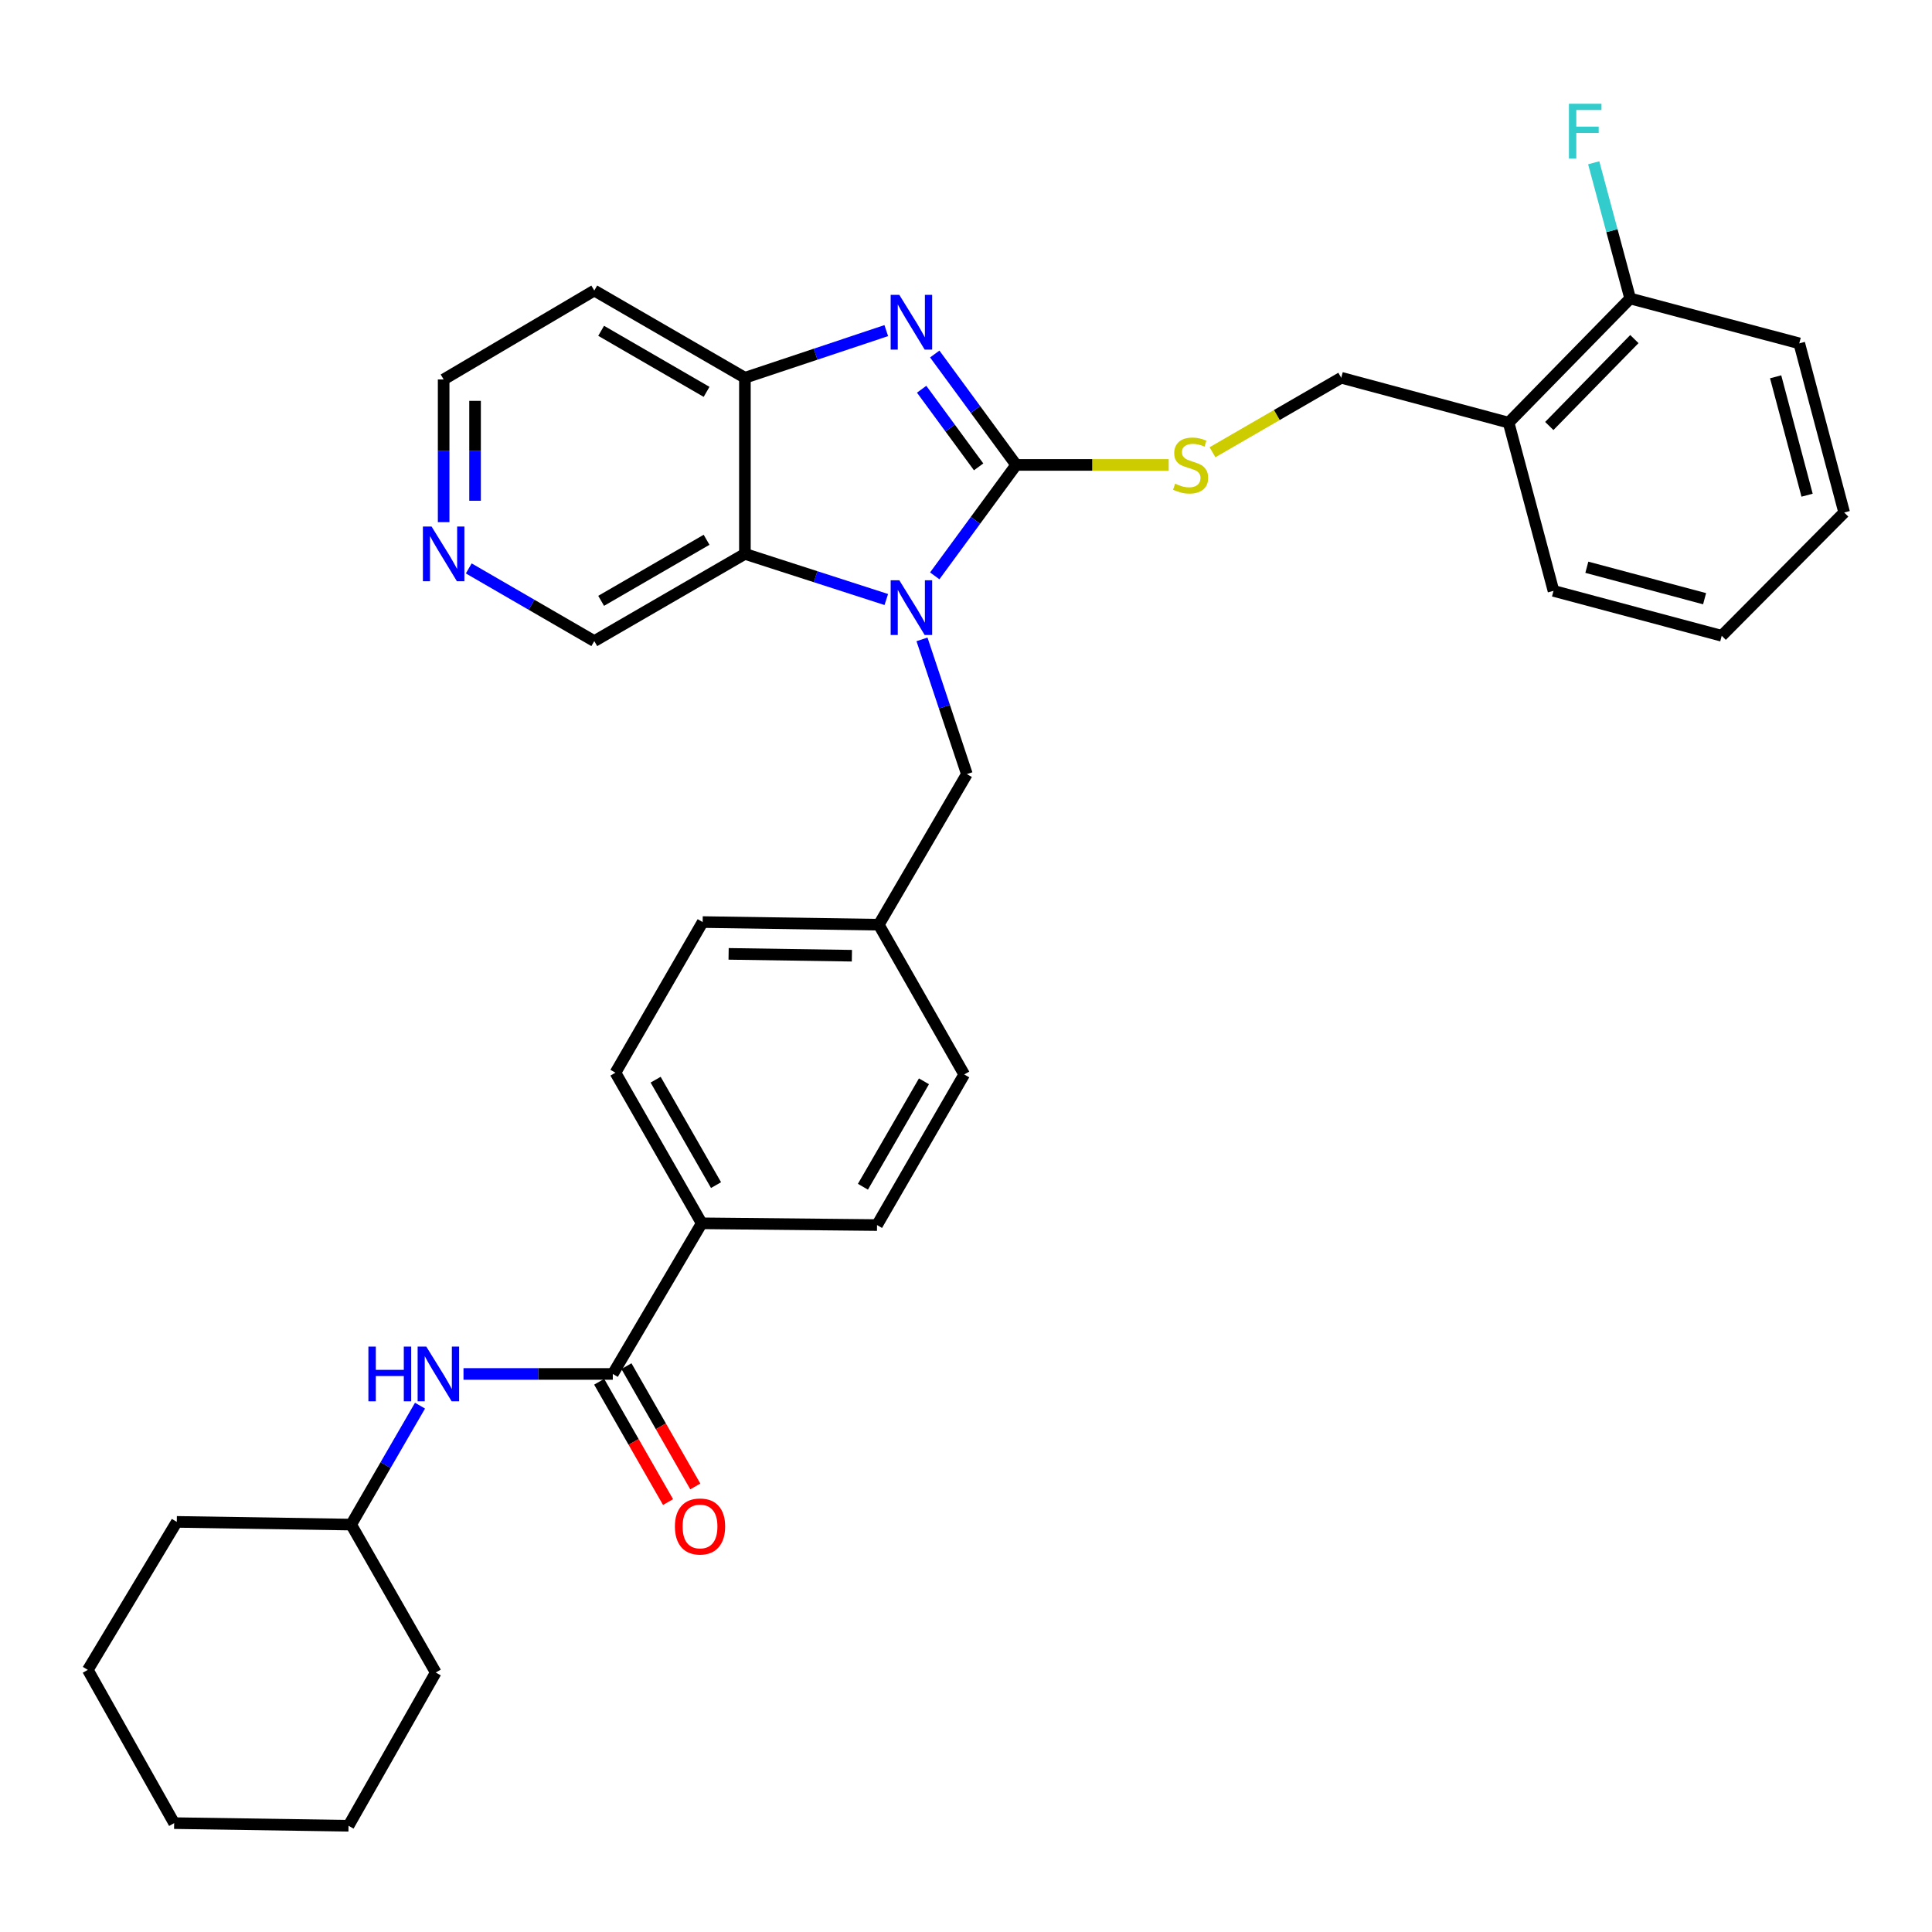 <?xml version='1.0' encoding='iso-8859-1'?>
<svg version='1.1' baseProfile='full'
              xmlns='http://www.w3.org/2000/svg'
                      xmlns:rdkit='http://www.rdkit.org/xml'
                      xmlns:xlink='http://www.w3.org/1999/xlink'
                  xml:space='preserve'
width='1000px' height='1000px' viewBox='0 0 1000 1000'>
<!-- END OF HEADER -->
<rect style='opacity:1.0;fill:#FFFFFF;stroke:none' width='1000' height='1000' x='0' y='0'> </rect>
<path class='bond-0' d='M 525.969,240.639 L 504.895,269.348' style='fill:none;fill-rule:evenodd;stroke:#000000;stroke-width:6px;stroke-linecap:butt;stroke-linejoin:miter;stroke-opacity:1' />
<path class='bond-0' d='M 504.895,269.348 L 483.821,298.058' style='fill:none;fill-rule:evenodd;stroke:#0000FF;stroke-width:6px;stroke-linecap:butt;stroke-linejoin:miter;stroke-opacity:1' />
<path class='bond-1' d='M 525.969,240.639 L 504.897,211.938' style='fill:none;fill-rule:evenodd;stroke:#000000;stroke-width:6px;stroke-linecap:butt;stroke-linejoin:miter;stroke-opacity:1' />
<path class='bond-1' d='M 504.897,211.938 L 483.824,183.238' style='fill:none;fill-rule:evenodd;stroke:#0000FF;stroke-width:6px;stroke-linecap:butt;stroke-linejoin:miter;stroke-opacity:1' />
<path class='bond-1' d='M 506.542,241.651 L 491.791,221.561' style='fill:none;fill-rule:evenodd;stroke:#000000;stroke-width:6px;stroke-linecap:butt;stroke-linejoin:miter;stroke-opacity:1' />
<path class='bond-1' d='M 491.791,221.561 L 477.04,201.471' style='fill:none;fill-rule:evenodd;stroke:#0000FF;stroke-width:6px;stroke-linecap:butt;stroke-linejoin:miter;stroke-opacity:1' />
<path class='bond-5' d='M 525.969,240.639 L 565.442,240.639' style='fill:none;fill-rule:evenodd;stroke:#000000;stroke-width:6px;stroke-linecap:butt;stroke-linejoin:miter;stroke-opacity:1' />
<path class='bond-5' d='M 565.442,240.639 L 604.914,240.639' style='fill:none;fill-rule:evenodd;stroke:#CCCC00;stroke-width:6px;stroke-linecap:butt;stroke-linejoin:miter;stroke-opacity:1' />
<path class='bond-2' d='M 458.742,310.311 L 422.153,298.499' style='fill:none;fill-rule:evenodd;stroke:#0000FF;stroke-width:6px;stroke-linecap:butt;stroke-linejoin:miter;stroke-opacity:1' />
<path class='bond-2' d='M 422.153,298.499 L 385.564,286.688' style='fill:none;fill-rule:evenodd;stroke:#000000;stroke-width:6px;stroke-linecap:butt;stroke-linejoin:miter;stroke-opacity:1' />
<path class='bond-7' d='M 477.22,330.939 L 488.836,365.806' style='fill:none;fill-rule:evenodd;stroke:#0000FF;stroke-width:6px;stroke-linecap:butt;stroke-linejoin:miter;stroke-opacity:1' />
<path class='bond-7' d='M 488.836,365.806 L 500.452,400.672' style='fill:none;fill-rule:evenodd;stroke:#000000;stroke-width:6px;stroke-linecap:butt;stroke-linejoin:miter;stroke-opacity:1' />
<path class='bond-3' d='M 458.734,171.127 L 422.149,183.328' style='fill:none;fill-rule:evenodd;stroke:#0000FF;stroke-width:6px;stroke-linecap:butt;stroke-linejoin:miter;stroke-opacity:1' />
<path class='bond-3' d='M 422.149,183.328 L 385.564,195.53' style='fill:none;fill-rule:evenodd;stroke:#000000;stroke-width:6px;stroke-linecap:butt;stroke-linejoin:miter;stroke-opacity:1' />
<path class='bond-17' d='M 385.564,286.688 L 307.603,331.834' style='fill:none;fill-rule:evenodd;stroke:#000000;stroke-width:6px;stroke-linecap:butt;stroke-linejoin:miter;stroke-opacity:1' />
<path class='bond-17' d='M 365.722,279.39 L 311.149,310.992' style='fill:none;fill-rule:evenodd;stroke:#000000;stroke-width:6px;stroke-linecap:butt;stroke-linejoin:miter;stroke-opacity:1' />
<path class='bond-33' d='M 385.564,286.688 L 385.564,195.53' style='fill:none;fill-rule:evenodd;stroke:#000000;stroke-width:6px;stroke-linecap:butt;stroke-linejoin:miter;stroke-opacity:1' />
<path class='bond-16' d='M 385.564,195.53 L 307.603,150.384' style='fill:none;fill-rule:evenodd;stroke:#000000;stroke-width:6px;stroke-linecap:butt;stroke-linejoin:miter;stroke-opacity:1' />
<path class='bond-16' d='M 365.722,202.828 L 311.149,171.226' style='fill:none;fill-rule:evenodd;stroke:#000000;stroke-width:6px;stroke-linecap:butt;stroke-linejoin:miter;stroke-opacity:1' />
<path class='bond-4' d='M 317.186,711.154 L 363.208,633.184' style='fill:none;fill-rule:evenodd;stroke:#000000;stroke-width:6px;stroke-linecap:butt;stroke-linejoin:miter;stroke-opacity:1' />
<path class='bond-6' d='M 317.186,711.154 L 278.544,711.154' style='fill:none;fill-rule:evenodd;stroke:#000000;stroke-width:6px;stroke-linecap:butt;stroke-linejoin:miter;stroke-opacity:1' />
<path class='bond-6' d='M 278.544,711.154 L 239.901,711.154' style='fill:none;fill-rule:evenodd;stroke:#0000FF;stroke-width:6px;stroke-linecap:butt;stroke-linejoin:miter;stroke-opacity:1' />
<path class='bond-11' d='M 310.131,715.193 L 327.955,746.33' style='fill:none;fill-rule:evenodd;stroke:#000000;stroke-width:6px;stroke-linecap:butt;stroke-linejoin:miter;stroke-opacity:1' />
<path class='bond-11' d='M 327.955,746.33 L 345.779,777.466' style='fill:none;fill-rule:evenodd;stroke:#FF0000;stroke-width:6px;stroke-linecap:butt;stroke-linejoin:miter;stroke-opacity:1' />
<path class='bond-11' d='M 324.242,707.116 L 342.066,738.252' style='fill:none;fill-rule:evenodd;stroke:#000000;stroke-width:6px;stroke-linecap:butt;stroke-linejoin:miter;stroke-opacity:1' />
<path class='bond-11' d='M 342.066,738.252 L 359.889,769.389' style='fill:none;fill-rule:evenodd;stroke:#FF0000;stroke-width:6px;stroke-linecap:butt;stroke-linejoin:miter;stroke-opacity:1' />
<path class='bond-10' d='M 627.583,234.083 L 660.903,214.806' style='fill:none;fill-rule:evenodd;stroke:#CCCC00;stroke-width:6px;stroke-linecap:butt;stroke-linejoin:miter;stroke-opacity:1' />
<path class='bond-10' d='M 660.903,214.806 L 694.222,195.53' style='fill:none;fill-rule:evenodd;stroke:#000000;stroke-width:6px;stroke-linecap:butt;stroke-linejoin:miter;stroke-opacity:1' />
<path class='bond-20' d='M 217.401,727.567 L 199.58,758.346' style='fill:none;fill-rule:evenodd;stroke:#0000FF;stroke-width:6px;stroke-linecap:butt;stroke-linejoin:miter;stroke-opacity:1' />
<path class='bond-20' d='M 199.58,758.346 L 181.759,789.125' style='fill:none;fill-rule:evenodd;stroke:#000000;stroke-width:6px;stroke-linecap:butt;stroke-linejoin:miter;stroke-opacity:1' />
<path class='bond-18' d='M 500.452,400.672 L 454.854,478.625' style='fill:none;fill-rule:evenodd;stroke:#000000;stroke-width:6px;stroke-linecap:butt;stroke-linejoin:miter;stroke-opacity:1' />
<path class='bond-8' d='M 363.208,633.184 L 318.55,555.231' style='fill:none;fill-rule:evenodd;stroke:#000000;stroke-width:6px;stroke-linecap:butt;stroke-linejoin:miter;stroke-opacity:1' />
<path class='bond-8' d='M 370.617,613.409 L 339.357,558.842' style='fill:none;fill-rule:evenodd;stroke:#000000;stroke-width:6px;stroke-linecap:butt;stroke-linejoin:miter;stroke-opacity:1' />
<path class='bond-35' d='M 363.208,633.184 L 453.951,634.096' style='fill:none;fill-rule:evenodd;stroke:#000000;stroke-width:6px;stroke-linecap:butt;stroke-linejoin:miter;stroke-opacity:1' />
<path class='bond-9' d='M 780.855,218.762 L 694.222,195.53' style='fill:none;fill-rule:evenodd;stroke:#000000;stroke-width:6px;stroke-linecap:butt;stroke-linejoin:miter;stroke-opacity:1' />
<path class='bond-13' d='M 780.855,218.762 L 843.768,154.494' style='fill:none;fill-rule:evenodd;stroke:#000000;stroke-width:6px;stroke-linecap:butt;stroke-linejoin:miter;stroke-opacity:1' />
<path class='bond-13' d='M 801.911,220.495 L 845.95,175.508' style='fill:none;fill-rule:evenodd;stroke:#000000;stroke-width:6px;stroke-linecap:butt;stroke-linejoin:miter;stroke-opacity:1' />
<path class='bond-24' d='M 780.855,218.762 L 804.087,305.837' style='fill:none;fill-rule:evenodd;stroke:#000000;stroke-width:6px;stroke-linecap:butt;stroke-linejoin:miter;stroke-opacity:1' />
<path class='bond-12' d='M 242.625,294.211 L 275.114,313.022' style='fill:none;fill-rule:evenodd;stroke:#0000FF;stroke-width:6px;stroke-linecap:butt;stroke-linejoin:miter;stroke-opacity:1' />
<path class='bond-12' d='M 275.114,313.022 L 307.603,331.834' style='fill:none;fill-rule:evenodd;stroke:#000000;stroke-width:6px;stroke-linecap:butt;stroke-linejoin:miter;stroke-opacity:1' />
<path class='bond-34' d='M 229.632,270.271 L 229.632,233.338' style='fill:none;fill-rule:evenodd;stroke:#0000FF;stroke-width:6px;stroke-linecap:butt;stroke-linejoin:miter;stroke-opacity:1' />
<path class='bond-34' d='M 229.632,233.338 L 229.632,196.406' style='fill:none;fill-rule:evenodd;stroke:#000000;stroke-width:6px;stroke-linecap:butt;stroke-linejoin:miter;stroke-opacity:1' />
<path class='bond-34' d='M 245.891,259.191 L 245.891,233.338' style='fill:none;fill-rule:evenodd;stroke:#0000FF;stroke-width:6px;stroke-linecap:butt;stroke-linejoin:miter;stroke-opacity:1' />
<path class='bond-34' d='M 245.891,233.338 L 245.891,207.485' style='fill:none;fill-rule:evenodd;stroke:#000000;stroke-width:6px;stroke-linecap:butt;stroke-linejoin:miter;stroke-opacity:1' />
<path class='bond-19' d='M 843.768,154.494 L 834.337,119.379' style='fill:none;fill-rule:evenodd;stroke:#000000;stroke-width:6px;stroke-linecap:butt;stroke-linejoin:miter;stroke-opacity:1' />
<path class='bond-19' d='M 834.337,119.379 L 824.905,84.263' style='fill:none;fill-rule:evenodd;stroke:#33CCCC;stroke-width:6px;stroke-linecap:butt;stroke-linejoin:miter;stroke-opacity:1' />
<path class='bond-25' d='M 843.768,154.494 L 931.295,177.726' style='fill:none;fill-rule:evenodd;stroke:#000000;stroke-width:6px;stroke-linecap:butt;stroke-linejoin:miter;stroke-opacity:1' />
<path class='bond-14' d='M 453.951,634.096 L 499.079,556.134' style='fill:none;fill-rule:evenodd;stroke:#000000;stroke-width:6px;stroke-linecap:butt;stroke-linejoin:miter;stroke-opacity:1' />
<path class='bond-14' d='M 446.649,614.257 L 478.238,559.684' style='fill:none;fill-rule:evenodd;stroke:#000000;stroke-width:6px;stroke-linecap:butt;stroke-linejoin:miter;stroke-opacity:1' />
<path class='bond-15' d='M 318.55,555.231 L 363.696,477.261' style='fill:none;fill-rule:evenodd;stroke:#000000;stroke-width:6px;stroke-linecap:butt;stroke-linejoin:miter;stroke-opacity:1' />
<path class='bond-23' d='M 307.603,150.384 L 229.632,196.406' style='fill:none;fill-rule:evenodd;stroke:#000000;stroke-width:6px;stroke-linecap:butt;stroke-linejoin:miter;stroke-opacity:1' />
<path class='bond-21' d='M 454.854,478.625 L 499.079,556.134' style='fill:none;fill-rule:evenodd;stroke:#000000;stroke-width:6px;stroke-linecap:butt;stroke-linejoin:miter;stroke-opacity:1' />
<path class='bond-22' d='M 454.854,478.625 L 363.696,477.261' style='fill:none;fill-rule:evenodd;stroke:#000000;stroke-width:6px;stroke-linecap:butt;stroke-linejoin:miter;stroke-opacity:1' />
<path class='bond-22' d='M 440.937,494.677 L 377.126,493.722' style='fill:none;fill-rule:evenodd;stroke:#000000;stroke-width:6px;stroke-linecap:butt;stroke-linejoin:miter;stroke-opacity:1' />
<path class='bond-26' d='M 181.759,789.125 L 225.54,865.686' style='fill:none;fill-rule:evenodd;stroke:#000000;stroke-width:6px;stroke-linecap:butt;stroke-linejoin:miter;stroke-opacity:1' />
<path class='bond-27' d='M 181.759,789.125 L 91.503,787.725' style='fill:none;fill-rule:evenodd;stroke:#000000;stroke-width:6px;stroke-linecap:butt;stroke-linejoin:miter;stroke-opacity:1' />
<path class='bond-28' d='M 804.087,305.837 L 891.163,329.079' style='fill:none;fill-rule:evenodd;stroke:#000000;stroke-width:6px;stroke-linecap:butt;stroke-linejoin:miter;stroke-opacity:1' />
<path class='bond-28' d='M 821.341,293.614 L 882.294,309.883' style='fill:none;fill-rule:evenodd;stroke:#000000;stroke-width:6px;stroke-linecap:butt;stroke-linejoin:miter;stroke-opacity:1' />
<path class='bond-36' d='M 931.295,177.726 L 954.545,265.271' style='fill:none;fill-rule:evenodd;stroke:#000000;stroke-width:6px;stroke-linecap:butt;stroke-linejoin:miter;stroke-opacity:1' />
<path class='bond-36' d='M 919.069,195.031 L 935.344,256.313' style='fill:none;fill-rule:evenodd;stroke:#000000;stroke-width:6px;stroke-linecap:butt;stroke-linejoin:miter;stroke-opacity:1' />
<path class='bond-30' d='M 225.54,865.686 L 180.395,945.012' style='fill:none;fill-rule:evenodd;stroke:#000000;stroke-width:6px;stroke-linecap:butt;stroke-linejoin:miter;stroke-opacity:1' />
<path class='bond-31' d='M 91.503,787.725 L 45.455,864.322' style='fill:none;fill-rule:evenodd;stroke:#000000;stroke-width:6px;stroke-linecap:butt;stroke-linejoin:miter;stroke-opacity:1' />
<path class='bond-29' d='M 891.163,329.079 L 954.545,265.271' style='fill:none;fill-rule:evenodd;stroke:#000000;stroke-width:6px;stroke-linecap:butt;stroke-linejoin:miter;stroke-opacity:1' />
<path class='bond-37' d='M 180.395,945.012 L 90.139,943.648' style='fill:none;fill-rule:evenodd;stroke:#000000;stroke-width:6px;stroke-linecap:butt;stroke-linejoin:miter;stroke-opacity:1' />
<path class='bond-32' d='M 45.455,864.322 L 90.139,943.648' style='fill:none;fill-rule:evenodd;stroke:#000000;stroke-width:6px;stroke-linecap:butt;stroke-linejoin:miter;stroke-opacity:1' />
<path  class='atom-1' d='M 465.486 300.349
L 474.766 315.349
Q 475.686 316.829, 477.166 319.509
Q 478.646 322.189, 478.726 322.349
L 478.726 300.349
L 482.486 300.349
L 482.486 328.669
L 478.606 328.669
L 468.646 312.269
Q 467.486 310.349, 466.246 308.149
Q 465.046 305.949, 464.686 305.269
L 464.686 328.669
L 461.006 328.669
L 461.006 300.349
L 465.486 300.349
' fill='#0000FF'/>
<path  class='atom-2' d='M 465.486 152.627
L 474.766 167.627
Q 475.686 169.107, 477.166 171.787
Q 478.646 174.467, 478.726 174.627
L 478.726 152.627
L 482.486 152.627
L 482.486 180.947
L 478.606 180.947
L 468.646 164.547
Q 467.486 162.627, 466.246 160.427
Q 465.046 158.227, 464.686 157.547
L 464.686 180.947
L 461.006 180.947
L 461.006 152.627
L 465.486 152.627
' fill='#0000FF'/>
<path  class='atom-6' d='M 608.251 250.359
Q 608.571 250.479, 609.891 251.039
Q 611.211 251.599, 612.651 251.959
Q 614.131 252.279, 615.571 252.279
Q 618.251 252.279, 619.811 250.999
Q 621.371 249.679, 621.371 247.399
Q 621.371 245.839, 620.571 244.879
Q 619.811 243.919, 618.611 243.399
Q 617.411 242.879, 615.411 242.279
Q 612.891 241.519, 611.371 240.799
Q 609.891 240.079, 608.811 238.559
Q 607.771 237.039, 607.771 234.479
Q 607.771 230.919, 610.171 228.719
Q 612.611 226.519, 617.411 226.519
Q 620.691 226.519, 624.411 228.079
L 623.491 231.159
Q 620.091 229.759, 617.531 229.759
Q 614.771 229.759, 613.251 230.919
Q 611.731 232.039, 611.771 233.999
Q 611.771 235.519, 612.531 236.439
Q 613.331 237.359, 614.451 237.879
Q 615.611 238.399, 617.531 238.999
Q 620.091 239.799, 621.611 240.599
Q 623.131 241.399, 624.211 243.039
Q 625.331 244.639, 625.331 247.399
Q 625.331 251.319, 622.691 253.439
Q 620.091 255.519, 615.731 255.519
Q 613.211 255.519, 611.291 254.959
Q 609.411 254.439, 607.171 253.519
L 608.251 250.359
' fill='#CCCC00'/>
<path  class='atom-7' d='M 190.684 696.994
L 194.524 696.994
L 194.524 709.034
L 209.004 709.034
L 209.004 696.994
L 212.844 696.994
L 212.844 725.314
L 209.004 725.314
L 209.004 712.234
L 194.524 712.234
L 194.524 725.314
L 190.684 725.314
L 190.684 696.994
' fill='#0000FF'/>
<path  class='atom-7' d='M 220.644 696.994
L 229.924 711.994
Q 230.844 713.474, 232.324 716.154
Q 233.804 718.834, 233.884 718.994
L 233.884 696.994
L 237.644 696.994
L 237.644 725.314
L 233.764 725.314
L 223.804 708.914
Q 222.644 706.994, 221.404 704.794
Q 220.204 702.594, 219.844 701.914
L 219.844 725.314
L 216.164 725.314
L 216.164 696.994
L 220.644 696.994
' fill='#0000FF'/>
<path  class='atom-12' d='M 349.332 790.099
Q 349.332 783.299, 352.692 779.499
Q 356.052 775.699, 362.332 775.699
Q 368.612 775.699, 371.972 779.499
Q 375.332 783.299, 375.332 790.099
Q 375.332 796.979, 371.932 800.899
Q 368.532 804.779, 362.332 804.779
Q 356.092 804.779, 352.692 800.899
Q 349.332 797.019, 349.332 790.099
M 362.332 801.579
Q 366.652 801.579, 368.972 798.699
Q 371.332 795.779, 371.332 790.099
Q 371.332 784.539, 368.972 781.739
Q 366.652 778.899, 362.332 778.899
Q 358.012 778.899, 355.652 781.699
Q 353.332 784.499, 353.332 790.099
Q 353.332 795.819, 355.652 798.699
Q 358.012 801.579, 362.332 801.579
' fill='#FF0000'/>
<path  class='atom-13' d='M 223.372 272.528
L 232.652 287.528
Q 233.572 289.008, 235.052 291.688
Q 236.532 294.368, 236.612 294.528
L 236.612 272.528
L 240.372 272.528
L 240.372 300.848
L 236.492 300.848
L 226.532 284.448
Q 225.372 282.528, 224.132 280.328
Q 222.932 278.128, 222.572 277.448
L 222.572 300.848
L 218.892 300.848
L 218.892 272.528
L 223.372 272.528
' fill='#0000FF'/>
<path  class='atom-20' d='M 812.08 53.701
L 828.92 53.701
L 828.92 56.941
L 815.88 56.941
L 815.88 65.541
L 827.48 65.541
L 827.48 68.821
L 815.88 68.821
L 815.88 82.021
L 812.08 82.021
L 812.08 53.701
' fill='#33CCCC'/>
</svg>
